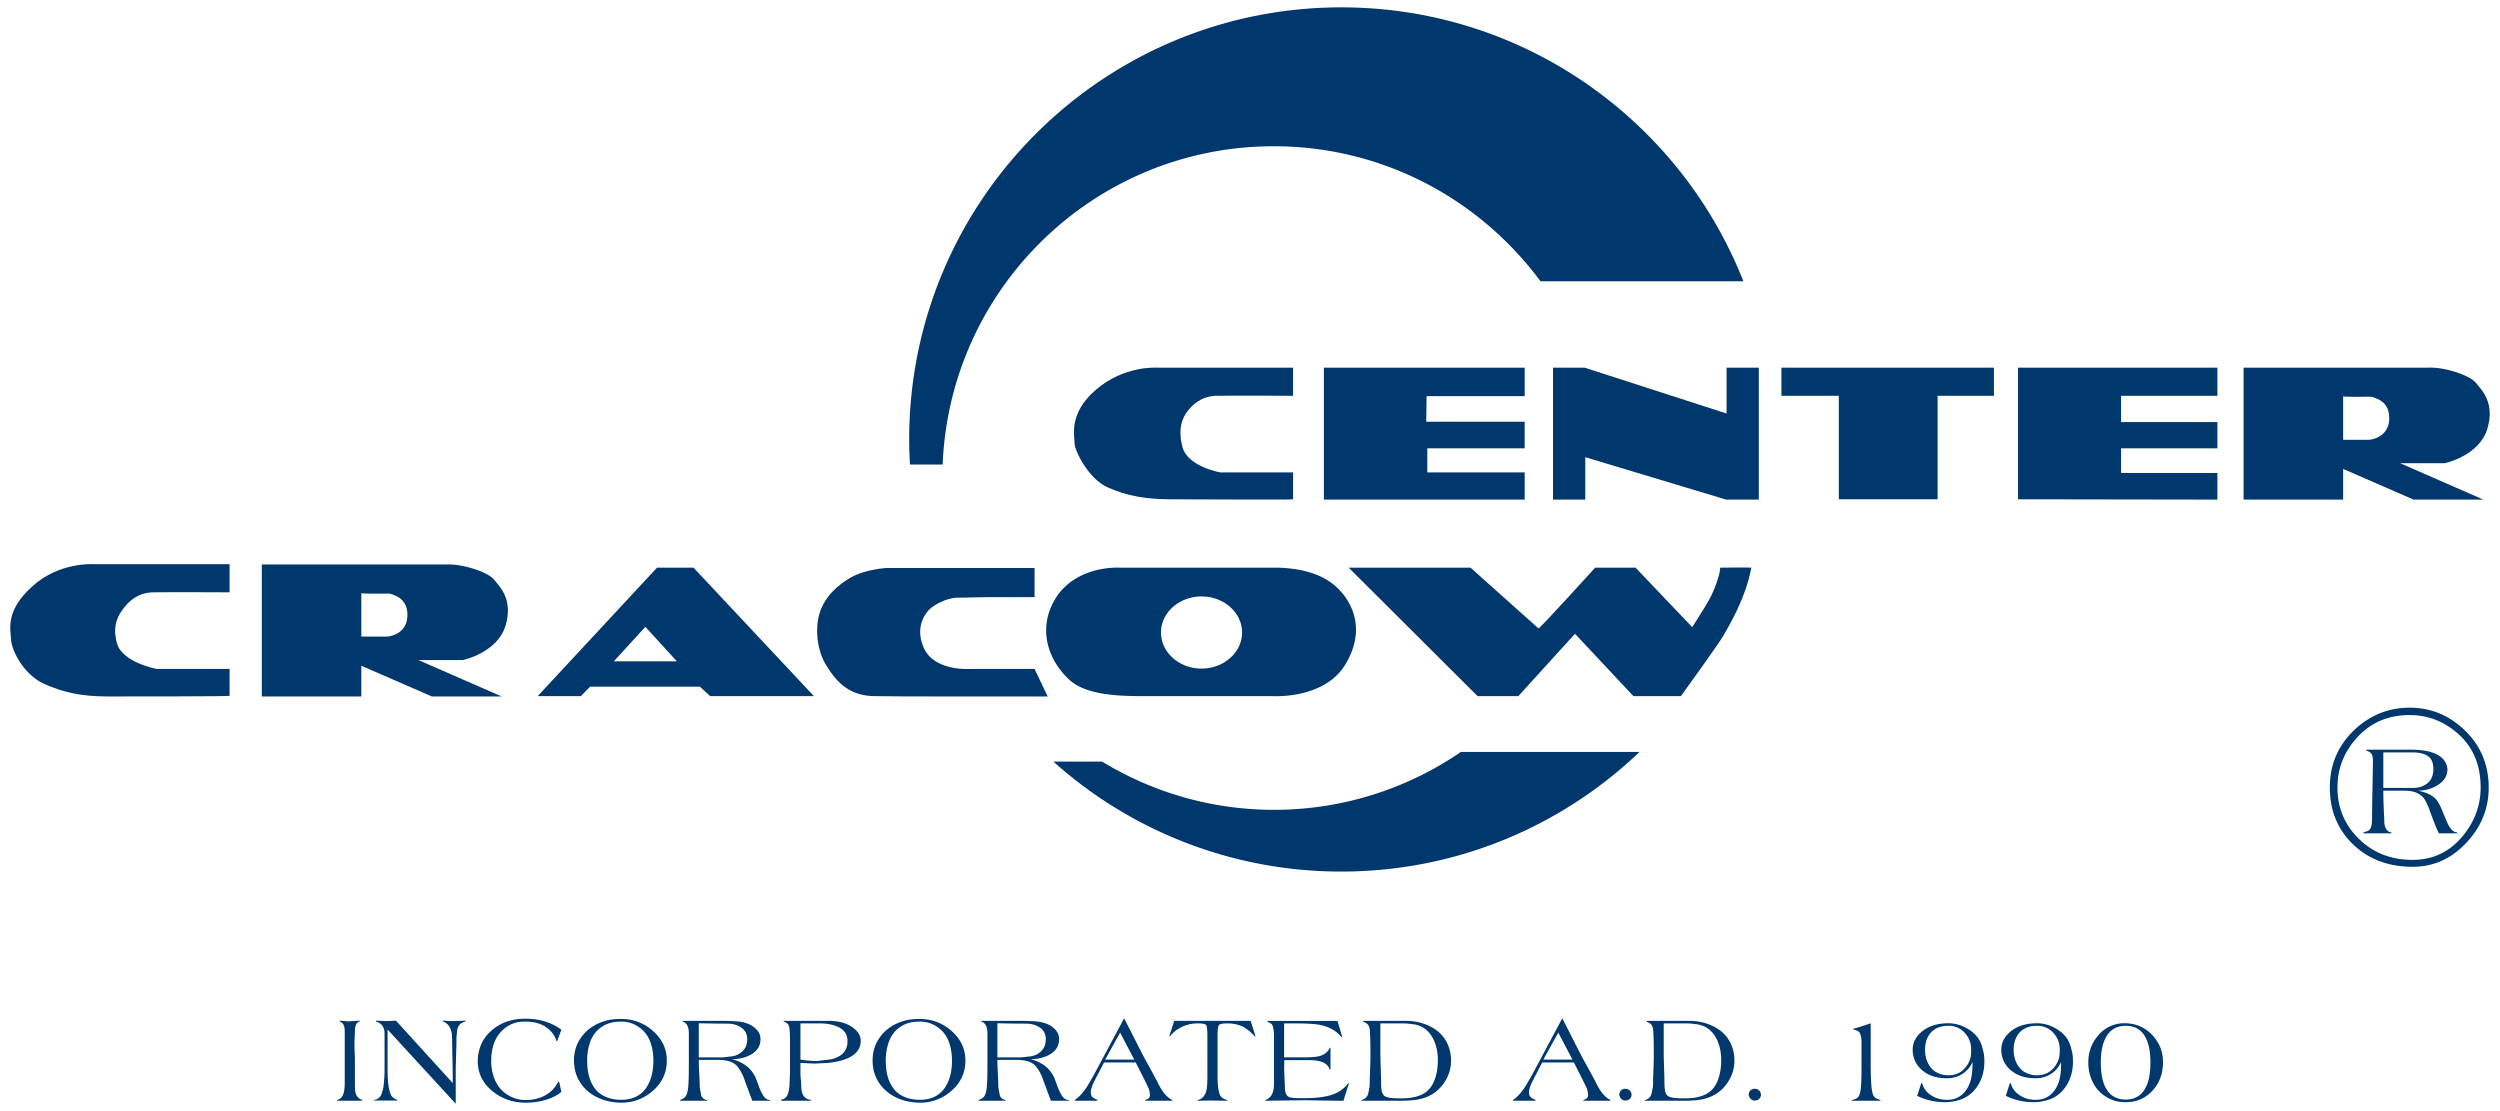 <svg xmlns="http://www.w3.org/2000/svg" width="162" height="72"><path d="M137.677 66.308c.705 0 1.296.248 1.773.744.476.496.713 1.09.713 1.782 0 .713-.217 1.314-.65 1.805-.46.522-1.047.782-1.758.782-.23 0-.437-.02-.62-.065a2.366 2.366 0 01-.603-.252 2.202 2.202 0 01-.856-.86 2.798 2.798 0 01-.353-1.41c0-.682.225-1.273.672-1.774a2.159 2.159 0 011.682-.752zm.078.163c-.543 0-.95.209-1.219.627-.27.42-.404.997-.404 1.736 0 .656.09 1.176.27 1.561.181.385.443.64.788.763.094.036.182.06.264.074.08.012.182.019.3.019.518 0 .913-.201 1.185-.604.142-.212.245-.467.31-.763.065-.297.098-.647.098-1.05 0-.558-.07-1.018-.211-1.379-.256-.656-.717-.984-1.381-.984zm-3.428 2.347c0 .58-.146 1.095-.439 1.55-.319.49-.754.805-1.309.945a3.025 3.025 0 01-.809.108 4.06 4.06 0 01-1.795-.41l.266-.828.055.007c.09.33.283.592.584.787.302.193.63.29.986.29h.07c.292 0 .552-.07.78-.213.227-.142.412-.348.552-.616.11-.202.186-.43.229-.686a4.61 4.61 0 00.061-.724v-.21a1.67 1.67 0 01-.654.77 1.8 1.8 0 01-.991.284c-.33 0-.631-.043-.903-.128a2.07 2.07 0 01-.753-.43 1.793 1.793 0 01-.4-.519 1.734 1.734 0 01-.173-.782c0-.439.192-.82.573-1.147.434-.372 1.014-.558 1.742-.558.474 0 .928.141 1.356.423.43.28.703.644.824 1.088.068.236.109.414.126.532.015.115.022.271.022.467zm-3.843-.805c0 .232.031.445.095.64.063.193.156.37.281.53.126.16.291.282.495.367.204.086.418.128.644.128.354 0 .655-.1.901-.302.246-.201.421-.472.525-.813.016-.073.029-.154.035-.244.009-.09.013-.193.013-.306 0-.424-.14-.786-.42-1.09a1.38 1.38 0 00-1.054-.452c-.205 0-.393.027-.565.08a1.358 1.358 0 00-.476.27c-.143.123-.258.29-.345.498-.086.21-.129.44-.129.694zm-1.897.805c0 .58-.148 1.095-.44 1.55-.318.49-.756.805-1.31.945a3.003 3.003 0 01-.808.108 4.053 4.053 0 01-1.796-.41l.266-.828.057.007c.087.33.283.592.584.787.3.193.627.29.984.29h.07c.292 0 .553-.07.78-.213.228-.142.413-.348.553-.616.11-.202.187-.43.228-.686a4.58 4.58 0 00.062-.724v-.21a1.68 1.68 0 01-.654.77c-.295.19-.627.284-.992.284a3.01 3.01 0 01-.903-.128 2.065 2.065 0 01-.753-.43 1.758 1.758 0 01-.399-.519 1.737 1.737 0 01-.174-.782c0-.439.193-.82.573-1.147.435-.372 1.015-.558 1.742-.558.475 0 .927.141 1.357.423.428.28.702.644.823 1.088.068.236.11.414.125.532.017.115.025.271.025.467zm-3.844-.805c0 .232.031.445.094.64.063.193.158.37.283.53.125.16.289.282.494.367.203.086.418.128.643.128.355 0 .656-.1.902-.302a1.65 1.65 0 00.525-.813c.016-.073.028-.154.036-.244.008-.09.011-.193.011-.306 0-.424-.14-.786-.42-1.09a1.377 1.377 0 00-1.054-.452c-.204 0-.393.027-.565.08a1.285 1.285 0 00-.82.768c-.086.21-.129.44-.129.694zm-4.652-1.348a13.304 13.304 0 001.13-.357v2.58c0 1.043.042 1.699.126 1.968a.54.54 0 00.189.294c.05.037.156.08.313.132v.047h-1.852v-.047c.121-.026.217-.057.29-.097a.412.412 0 00.173-.175c.068-.118.113-.323.134-.615.02-.292.032-.696.032-1.212V67.4a.941.941 0 01-.017-.14c-.03-.196-.08-.326-.145-.391-.065-.066-.189-.118-.373-.16zm-6.383 3.889a.387.387 0 01.4.395.353.353 0 01-.107.252.384.384 0 01-.293.112.35.35 0 01-.276-.116.447.447 0 01-.117-.248c0-.114.035-.208.106-.283a.374.374 0 01.287-.112zm-5.899-4.238v1.898c0 .222.007.553.024.992.015.44.023.766.023.984 0 .155.01.297.028.426a.755.755 0 00.117.325c.06.088.18.149.357.182.178.034.434.05.768.05.336 0 .623-.025.863-.077.377-.084.672-.223.887-.422.215-.199.377-.471.49-.817.112-.347.168-.73.168-1.147 0-.568-.115-1.059-.345-1.472-.272-.486-.669-.772-1.192-.86l-.336-.04a3.887 3.887 0 00-.377-.022zm-1.105-.163h2.76c.576 0 1.103.122 1.584.365.529.268.9.645 1.115 1.131.072.154.129.326.168.511.04.186.059.37.059.55 0 .589-.184 1.118-.55 1.588-.365.47-.837.772-1.411.906a2.93 2.93 0 01-.565.094c-.236.02-.486.031-.754.031h-2.525v-.047c.2-.04.338-.16.416-.356.026-.062.065-.256.117-.581 0-.243.004-.432.008-.566.027-.666.04-1.097.04-1.294 0-1.032-.02-1.652-.058-1.86-.04-.206-.174-.343-.404-.41zm-1.38 4.4a.389.389 0 01.399.396.357.357 0 01-.107.252.385.385 0 01-.293.112.35.35 0 01-.275-.116.454.454 0 01-.117-.248c0-.114.035-.208.105-.283a.376.376 0 01.287-.112zm-4.088-4.57c.293.573.55 1.077.769 1.511.293.578.492.963.595 1.154.011.015.192.343.542.984.142.259.251.47.33.636.13.248.25.438.361.573.145.185.32.332.524.441v.047H102.6v-.047c.1-.031.17-.065.212-.101a.262.262 0 00.095-.217c0-.16-.039-.333-.117-.519-.11-.222-.19-.381-.236-.48l-.565-1.116h-2.055l-.61 1.178c-.163.31-.245.563-.245.759 0 .134.035.235.103.302a.859.859 0 00.32.18v.061H98.037v-.047c.262-.176.51-.44.746-.79.088-.129.273-.447.557-.953zm-.259.929l-.97 1.75h1.887zm-11.529-.596v1.898c0 .222.008.553.023.992.015.44.024.766.024.984 0 .155.008.297.027.426a.74.74 0 00.118.325c.06.088.178.149.357.182.178.034.433.05.768.05.334 0 .623-.025.863-.077.377-.084.672-.223.886-.422.214-.199.378-.471.49-.817.112-.347.169-.73.169-1.147 0-.568-.115-1.059-.344-1.472-.273-.486-.67-.772-1.194-.86l-.337-.04a3.833 3.833 0 00-.377-.022zm-1.107-.163h2.761c.576 0 1.104.122 1.584.365.528.268.9.645 1.115 1.131.073.154.129.326.168.511.04.186.058.37.058.55a2.52 2.52 0 01-.548 1.588 2.44 2.44 0 01-1.412.906c-.14.042-.33.073-.564.094-.236.02-.487.031-.754.031h-2.526v-.047c.2-.04.338-.16.417-.356.025-.062.064-.256.117-.581 0-.243.003-.432.009-.566.026-.666.039-1.097.039-1.294 0-1.032-.02-1.652-.06-1.86-.039-.206-.174-.343-.404-.41zm-.932 4.037l-.353 1.14c-.268 0-.713-.007-1.338-.017l-1.016-.015c-.314 0-.836.005-1.565.015l-1.148.016v-.047a.715.715 0 00.451-.41c.076-.166.114-.377.114-.636V66.96a.946.946 0 01-.017-.139c-.02-.216-.058-.36-.11-.426-.052-.068-.149-.127-.29-.18v-.06h4.534l.299 1.014-.05.031c-.312-.391-.757-.65-1.331-.775-.336-.072-.872-.108-1.609-.108h-.768v2.2h1.334c.429 0 .742-.026.94-.077.335-.088.562-.27.683-.542h.047v1.417h-.047c-.078-.253-.272-.428-.58-.526-.2-.062-.477-.094-.832-.094h-1.53l-.015.543.048 1.17c0 .134.01.25.034.344a.556.556 0 00.09.213c.052.083.144.136.275.16.131.022.318.034.564.034h.323c.82 0 1.455-.09 1.906-.271.387-.155.69-.388.91-.696zm-8.512-3.037v2.587c0 .264.011.486.032.667.021.18.051.334.09.46.04.127.117.229.232.306a.89.89 0 00.274.11v.046l-1.106-.016-.808.016v-.047c.288-.062.476-.272.566-.628.042-.17.062-.475.062-.914V67.154c0-.415-.026-.657-.079-.73-.052-.072-.234-.108-.549-.108-.412 0-.792.095-1.137.287a2.054 2.054 0 00-.659.55h-.047l.322-1h4.949l.321 1h-.047c-.323-.34-.62-.566-.89-.674a2.362 2.362 0 00-.898-.163c-.309 0-.49.04-.545.12-.055.08-.083.319-.083.717zm-6.054-1.17c.293.573.548 1.077.768 1.511.293.578.491.963.596 1.154.01.015.191.343.541.984.141.259.251.47.33.636.13.248.251.438.361.573.146.185.322.332.525.441v.047H74.207v-.047a.625.625 0 00.212-.101.262.262 0 00.094-.217c0-.16-.038-.333-.118-.519-.11-.222-.188-.381-.235-.48l-.565-1.116H71.54l-.611 1.178c-.162.31-.244.563-.244.759 0 .134.034.235.102.302a.864.864 0 00.322.18v.061H69.642v-.047c.262-.176.51-.44.746-.79.088-.129.274-.447.556-.953zm-.26.929l-.968 1.75H73.5zm-7.953-.604v2.209h1.561l.62-.07c.225-.042.413-.124.564-.248.263-.202.392-.491.392-.868a.86.86 0 00-.407-.759c-.24-.161-.534-.24-.879-.24-.329 0-.649-.003-.96-.008l-.89-.016zm4.628 5.021h-1.153c-.025-.047-.198-.508-.518-1.38a2.875 2.875 0 00-.407-.785 1.09 1.09 0 00-.561-.387 2.679 2.679 0 00-.765-.098H64.63c0 .197.011.493.032.888.02.396.031.694.031.896l.094.508a.436.436 0 00.377.311v.047h-1.742v-.062a.575.575 0 00.366-.24c.076-.119.125-.288.148-.507.024-.221.038-.482.043-.783.005-.302.008-.709.008-1.22v-1.52c0-.201-.024-.362-.07-.479a.534.534 0 00-.345-.333v-.032h2.62c.396 0 .736.015 1.015.043.28.029.535.099.765.213.194.103.352.233.475.387a.84.84 0 01.183.535c0 .444-.21.782-.635 1.015-.345.191-.75.286-1.216.286.372.1.684.246.939.441.253.195.455.456.607.784 0 .005.057.16.172.467.136.373.267.634.393.778a.485.485 0 00.368.18zm-9.656-5.299c.774 0 1.454.252 2.04.759.612.532.917 1.177.917 1.936 0 .77-.294 1.418-.882 1.94a3.019 3.019 0 01-2.075.788 3.76 3.76 0 01-1.112-.17c-.575-.187-1.036-.492-1.382-.915-.376-.465-.564-1.017-.564-1.658 0-.58.168-1.092.505-1.542.339-.45.797-.772 1.377-.968.189-.067.377-.112.566-.136.188-.023.391-.034.61-.034zm0 .17c-.338 0-.63.046-.87.139-.24.094-.45.223-.628.388-.235.217-.41.5-.529.848a3.563 3.563 0 00-.177 1.15c0 .403.044.753.13 1.05.087.297.218.559.392.787.176.227.408.4.698.522s.618.183.984.183c.76 0 1.316-.284 1.671-.853.278-.444.416-1.007.416-1.688 0-.264-.026-.525-.079-.783a2.678 2.678 0 00-.258-.728 1.97 1.97 0 00-.706-.728 1.932 1.932 0 00-1.044-.287zm-7.733.116v2.347a7.723 7.723 0 001.043.094l.91-.109c.35-.072.621-.207.813-.403.19-.196.285-.454.285-.775 0-.428-.207-.738-.62-.93-.319-.148-.72-.224-1.208-.224zm1.765 2.564l-.848.039-.917-.04v.706c0 .078.008.194.023.35.016.154.024.27.024.348 0 .28.038.493.11.643.1.206.272.32.517.341v.062H50.614v-.062a.57.57 0 00.431-.357c.048-.108.087-.302.118-.58 0-.099.005-.263.016-.493.01-.23.015-.373.015-.43v-1.89c0-.537-.022-.876-.066-1.019-.045-.142-.16-.241-.349-.298v-.047H53.688c.65 0 1.17.141 1.561.421.351.25.526.545.526.889 0 .378-.175.691-.526.935-.35.244-.889.405-1.615.482zm-8.354-2.572v2.209h1.561l.62-.07c.225-.042.413-.124.564-.248.262-.202.393-.491.393-.868a.86.86 0 00-.407-.759c-.242-.161-.535-.24-.88-.24-.328 0-.649-.003-.96-.008l-.89-.016zm4.629 5.021h-1.154c-.026-.047-.199-.508-.518-1.38a2.884 2.884 0 00-.408-.785 1.087 1.087 0 00-.56-.387 2.684 2.684 0 00-.765-.098H45.28c0 .197.011.493.032.888.021.396.032.694.032.896l.093.508a.436.436 0 00.377.311v.047h-1.741v-.062a.573.573 0 00.364-.24c.076-.119.126-.288.15-.507.023-.221.037-.482.042-.783.006-.302.008-.709.008-1.22v-1.52c0-.201-.023-.362-.07-.479a.536.536 0 00-.346-.333v-.032h2.62c.398 0 .736.015 1.016.043a2.2 2.2 0 01.765.213c.193.103.351.233.474.387a.836.836 0 01.184.535c0 .444-.21.782-.635 1.015-.345.191-.75.286-1.216.286.372.1.684.246.938.441.253.195.456.456.608.784 0 .005.057.16.172.467.136.373.267.634.392.778a.489.489 0 00.37.18zm-9.656-5.299a3.02 3.02 0 012.04.759c.611.532.917 1.177.917 1.936 0 .77-.295 1.418-.883 1.94a3.017 3.017 0 01-2.074.788 3.77 3.77 0 01-1.113-.17c-.576-.187-1.036-.492-1.382-.915-.376-.465-.564-1.017-.564-1.658 0-.58.168-1.092.506-1.542.337-.45.796-.772 1.377-.968.188-.067.377-.112.565-.136.187-.023.392-.034.611-.034zm0 .17c-.34 0-.63.046-.87.139-.242.094-.45.223-.629.388a2 2 0 00-.529.848 3.564 3.564 0 00-.176 1.15c0 .403.044.753.13 1.05.085.297.216.559.391.787.175.227.409.4.698.522.291.122.62.183.985.183.759 0 1.315-.284 1.67-.853.277-.444.416-1.007.416-1.688 0-.264-.026-.525-.077-.783a2.74 2.74 0 00-.26-.728 1.963 1.963 0 00-.706-.728 1.928 1.928 0 00-1.043-.287zm-6.189-.186c.418 0 .811.051 1.178.155.427.124.806.31 1.136.558l-.275.743-.046-.015a1.593 1.593 0 00-.479-.744c-.376-.341-.88-.51-1.514-.51-.256 0-.463.019-.62.06a2.015 2.015 0 00-.847.466 2.11 2.11 0 00-.533.752c-.157.36-.234.788-.234 1.278a3.139 3.139 0 00.227 1.193c.177.423.45.751.815.983.367.233.763.35 1.192.35.465 0 .884-.099 1.251-.295.37-.197.653-.491.851-.883l.063-.016.15.666a2.933 2.933 0 01-1.052.527c-.403.114-.824.171-1.263.171-.82 0-1.535-.246-2.14-.737-.644-.52-.966-1.175-.966-1.96 0-.33.059-.648.173-.953a2.45 2.45 0 01.678-.987 3.02 3.02 0 01.97-.594 3.704 3.704 0 011.285-.208zm-4.432.697l-.053.488c0 .3-.003.535-.01.705-.025.847-.038 1.307-.038 1.38v2.238l-4.416-4.811v2.54c0 .497.024.894.074 1.19.05.298.122.503.216.617a.913.913 0 00.353.224v.031h-1.53v-.03c.262-.047.43-.183.502-.412.068-.17.117-.396.145-.677a9.27 9.27 0 00.044-.942V66.95a.81.81 0 00-.142-.48.69.69 0 00-.408-.27v-.063l.683.031.604-.031 3.684 4.047c0-.434-.006-.872-.016-1.314-.009-.442-.02-.977-.03-1.608 0-.26-.041-.474-.124-.645a.839.839 0 00-.487-.433v-.047l.604.031.887-.031v.047c-.152.056-.251.1-.298.131a.65.65 0 00-.244.395zm-6.635 1.906V70.151c0 .336.014.555.04.66.066.236.211.393.438.471v.047H21.836v-.047c.211-.046.353-.194.43-.441.047-.162.072-.396.072-.705v-3.302c0-.155-.018-.278-.054-.371a.42.42 0 00-.267-.263v-.062l.542.047.76-.047v.047a.355.355 0 00-.258.243 1.312 1.312 0 00-.064.424l-.03.727c0 .114.004.308.014.585.012.276.016.427.016.453z" fill="#00376d" fill-rule="evenodd"/><path d="M137.677 66.308c.705 0 1.296.248 1.773.744.476.496.713 1.09.713 1.782 0 .713-.217 1.314-.65 1.805-.46.522-1.047.782-1.758.782-.23 0-.437-.02-.62-.065a2.366 2.366 0 01-.603-.252 2.202 2.202 0 01-.856-.86 2.798 2.798 0 01-.353-1.41c0-.682.225-1.273.672-1.774a2.159 2.159 0 011.682-.752z" fill="none"/><path d="M137.755 66.47c-.543 0-.95.21-1.219.628-.27.42-.404.996-.404 1.736 0 .656.09 1.176.27 1.561.181.385.443.64.788.763.094.036.182.06.264.074.08.012.182.019.3.019.518 0 .913-.201 1.185-.604.142-.212.245-.467.31-.763.065-.297.098-.647.098-1.05 0-.558-.07-1.018-.211-1.379-.256-.656-.717-.984-1.381-.984zM134.327 68.818c0 .58-.145 1.095-.439 1.55-.319.49-.754.805-1.309.945a3.025 3.025 0 01-.809.108 4.06 4.06 0 01-1.795-.41M129.975 71.01l.266-.828.055.008" fill="none"/><path d="M130.296 70.19c.09.33.283.592.584.786.302.194.63.291.986.291M131.866 71.267h.07M131.935 71.267c.294 0 .553-.07.78-.213.228-.142.413-.348.553-.616.11-.202.186-.43.229-.686a4.61 4.61 0 00.061-.724M133.558 69.028v-.21" fill="none"/><path d="M133.558 68.818a1.67 1.67 0 01-.654.77 1.8 1.8 0 01-.991.284c-.33 0-.631-.043-.903-.128a2.07 2.07 0 01-.753-.43 1.793 1.793 0 01-.4-.519 1.734 1.734 0 01-.173-.782c0-.439.192-.82.573-1.147.434-.372 1.014-.558 1.742-.558.474 0 .928.141 1.356.423.43.28.704.644.824 1.088.068.236.109.414.126.531.015.116.022.272.022.468" fill="none"/><path d="M130.484 68.013c0 .232.031.445.095.64.063.193.156.37.281.53.126.16.291.282.495.367.204.086.418.128.644.128.354 0 .655-.1.901-.302.246-.201.421-.472.525-.813.016-.073.029-.154.035-.244.009-.09.013-.193.013-.306 0-.424-.14-.786-.42-1.09a1.38 1.38 0 00-1.054-.452c-.205 0-.393.027-.565.08a1.358 1.358 0 00-.476.27c-.143.123-.258.29-.345.498-.086.21-.129.44-.129.694zM128.587 68.818c0 .58-.148 1.095-.44 1.55-.318.49-.756.805-1.31.945a3.003 3.003 0 01-.808.108 4.053 4.053 0 01-1.796-.41M124.233 71.01l.266-.828.057.008" fill="none"/><path d="M124.556 70.19c.088.33.283.592.584.786.3.194.628.291.984.291M126.124 71.267h.07M126.194 71.267c.292 0 .553-.07.78-.213.228-.142.413-.348.553-.616.11-.202.187-.43.228-.686a4.58 4.58 0 00.062-.724M127.817 69.028v-.21" fill="none"/><path d="M127.817 68.818a1.68 1.68 0 01-.654.77c-.295.19-.627.284-.992.284a3.01 3.01 0 01-.903-.128 2.065 2.065 0 01-.753-.43 1.758 1.758 0 01-.399-.519 1.737 1.737 0 01-.174-.782c0-.439.193-.82.573-1.147.435-.372 1.015-.558 1.742-.558.475 0 .928.141 1.357.423.428.28.702.644.823 1.088.068.236.11.414.125.531.017.116.025.272.025.468" fill="none"/><path d="M124.743 68.013c0 .232.031.445.094.64.063.193.158.37.283.53.125.16.289.282.494.367.203.086.418.128.643.128.355 0 .656-.1.902-.302a1.65 1.65 0 00.525-.813c.016-.073.028-.154.036-.244.008-.09.011-.193.011-.306 0-.424-.14-.786-.42-1.09a1.377 1.377 0 00-1.054-.452c-.204 0-.393.027-.565.08a1.285 1.285 0 00-.82.768c-.086.21-.129.44-.129.694zM120.09 66.665a13.304 13.304 0 001.132-.357M121.221 66.308v2.58M121.221 68.888c0 1.042.042 1.699.126 1.968a.54.54 0 00.189.294c.05.037.156.08.313.132" fill="none"/><path d="M121.849 71.282v.047h-1.852v-.047M119.997 71.282c.121-.026.217-.057.29-.097a.412.412 0 00.173-.174c.068-.119.113-.324.134-.616.02-.292.032-.696.032-1.212M120.626 69.183V67.4M120.626 67.401a.941.941 0 01-.017-.14c-.03-.196-.08-.326-.145-.391-.065-.066-.189-.118-.373-.16M120.09 66.71v-.045M113.708 70.554a.387.387 0 01.4.395.353.353 0 01-.107.252.384.384 0 01-.293.112.35.35 0 01-.276-.116.447.447 0 01-.117-.248c0-.114.035-.208.106-.283a.374.374 0 01.287-.112zM107.81 66.316v1.898M107.81 68.214c0 .222.006.553.023.992.015.44.023.766.023.984 0 .155.01.297.028.426a.755.755 0 00.117.325c.06.088.18.149.357.182.178.034.434.05.768.05.336 0 .623-.025.863-.077.377-.084.672-.223.887-.422.215-.199.377-.471.49-.817.112-.347.168-.73.168-1.147 0-.568-.115-1.059-.345-1.472-.272-.486-.669-.772-1.192-.86l-.336-.04a3.887 3.887 0 00-.377-.022M109.284 66.316h-1.475M106.704 66.153h2.76" fill="none"/><path d="M109.464 66.153c.576 0 1.103.122 1.584.365.529.268.9.645 1.115 1.131.072.154.129.326.168.511.04.186.059.37.059.55 0 .589-.184 1.118-.55 1.588-.365.47-.837.772-1.411.906a2.93 2.93 0 01-.565.094c-.236.02-.486.031-.754.031M109.11 71.33h-2.525v-.048M106.585 71.282c.2-.04.338-.16.416-.356.026-.062.065-.256.117-.581 0-.243.004-.432.008-.566.027-.666.04-1.097.04-1.294 0-1.032-.02-1.652-.058-1.86-.04-.206-.174-.343-.404-.41M106.704 66.215v-.062M105.323 70.554a.389.389 0 01.4.395.357.357 0 01-.107.252.385.385 0 01-.293.112.35.35 0 01-.275-.116.454.454 0 01-.117-.248c0-.114.035-.208.105-.283a.376.376 0 01.287-.112zM101.236 65.983c.293.573.55 1.077.769 1.511.293.578.492.963.596 1.154.01.015.19.343.541.984.142.259.251.47.33.636.13.248.25.438.361.573.145.185.32.332.524.441M104.357 71.282v.047H102.6v-.047M102.6 71.282c.1-.031.17-.065.213-.101a.262.262 0 00.094-.217c0-.16-.039-.333-.117-.519-.11-.222-.19-.381-.236-.48" fill="none"/><path d="M102.554 69.965l-.565-1.116h-2.055l-.61 1.178M99.323 70.027c-.162.31-.244.563-.244.759 0 .134.035.235.103.302a.859.859 0 00.32.18" fill="none"/><path d="M99.503 71.267v.062h-1.467v-.047M98.036 71.282c.262-.176.51-.44.746-.79.088-.129.273-.447.557-.953M99.339 69.54l1.897-3.557M100.977 66.912l-.97 1.75h1.887zM89.448 66.316v1.898M89.448 68.214c0 .222.008.553.023.992.015.44.024.766.024.984 0 .155.008.297.027.426a.74.74 0 00.118.325c.06.088.178.149.357.182.178.034.433.05.768.05.334 0 .623-.025.863-.077.377-.084.672-.223.886-.422.214-.199.378-.471.49-.817.112-.347.169-.73.169-1.147 0-.568-.115-1.059-.344-1.472-.273-.486-.67-.772-1.194-.86l-.337-.04a3.833 3.833 0 00-.377-.022M90.92 66.316h-1.472M88.34 66.153h2.762" fill="none"/><path d="M91.102 66.153c.576 0 1.104.122 1.584.365.528.268.9.645 1.115 1.131.073.154.129.326.169.511.039.186.057.37.057.55a2.52 2.52 0 01-.548 1.588 2.44 2.44 0 01-1.412.906c-.14.042-.33.073-.564.094-.236.02-.487.031-.754.031M90.749 71.33h-2.526v-.048M88.223 71.282c.2-.04.338-.16.417-.356.025-.062.064-.256.117-.581 0-.243.003-.432.009-.566.026-.666.039-1.097.039-1.294 0-1.032-.02-1.652-.06-1.86-.039-.206-.174-.343-.404-.41M88.34 66.215v-.062M87.409 70.19l-.353 1.14M87.056 71.33c-.268 0-.713-.007-1.338-.017l-1.016-.015c-.314 0-.836.005-1.565.015l-1.148.016M81.989 71.33v-.048M81.989 71.282a.715.715 0 00.451-.41c.076-.166.114-.377.114-.636M82.554 70.236V66.96M82.554 66.959a.946.946 0 01-.017-.139c-.02-.216-.058-.36-.11-.426-.052-.068-.149-.127-.29-.18" fill="none"/><path d="M82.138 66.215v-.062h4.533l.299 1.015-.05.031" fill="none"/><path d="M86.92 67.2c-.312-.392-.757-.651-1.331-.776-.336-.072-.872-.108-1.609-.108M83.98 66.316h-.768v2.2h1.334M84.546 68.517c.429 0 .742-.027.94-.078.335-.088.562-.27.683-.542" fill="none"/><path d="M86.169 67.897h.047v1.417h-.047M86.169 69.314c-.078-.253-.272-.428-.58-.526-.2-.062-.477-.094-.832-.094M84.757 68.694h-1.53l-.015.543.048 1.17" fill="none"/><path d="M83.26 70.407c0 .134.01.25.034.344a.556.556 0 00.09.213c.052.083.144.136.275.16.131.022.318.034.565.034M84.224 71.158h.322M84.546 71.158c.82 0 1.455-.09 1.906-.271.387-.155.69-.388.91-.697M87.361 70.19h.048M78.897 67.153v2.587M78.897 69.74c0 .264.011.487.032.667.021.18.051.334.09.46.04.127.117.229.232.306a.89.89 0 00.274.11" fill="none"/><path d="M79.525 71.282v.047l-1.106-.016-.808.016v-.047M77.611 71.282c.288-.062.476-.271.566-.628.042-.17.062-.475.062-.914M78.24 69.74V67.154M78.24 67.153c0-.414-.027-.656-.08-.73-.052-.07-.234-.107-.549-.107-.412 0-.792.095-1.137.287a2.054 2.054 0 00-.659.55" fill="none"/><path d="M75.815 67.153h-.047l.322-1h4.949l.321 1h-.047" fill="none"/><path d="M81.313 67.153c-.323-.34-.62-.566-.89-.674a2.362 2.362 0 00-.898-.163c-.309 0-.49.04-.545.12-.055.08-.083.319-.083.717M72.843 65.983c.293.573.548 1.077.768 1.511.293.578.491.963.597 1.154.01.015.19.343.54.984.141.259.251.47.33.636.13.248.252.438.361.573.147.185.322.332.525.441M75.964 71.282v.047H74.207v-.047M74.207 71.282a.625.625 0 00.212-.101.262.262 0 00.094-.217c0-.16-.038-.333-.118-.519-.11-.222-.188-.381-.235-.48M74.16 69.965l-.564-1.116H71.54l-.611 1.178M70.929 70.027c-.162.31-.244.563-.244.759 0 .134.034.235.102.302a.864.864 0 00.322.18" fill="none"/><path d="M71.11 71.267v.062h-1.468v-.047M69.642 71.282c.262-.176.51-.44.746-.79.088-.129.274-.447.556-.953M70.944 69.54l1.899-3.557M72.583 66.912l-.968 1.75H73.5zM64.63 66.308v2.209h1.561M66.191 68.517c.409-.048.616-.07.62-.07.225-.042.413-.124.564-.248.263-.202.392-.491.392-.868a.86.86 0 00-.407-.759c-.24-.161-.534-.24-.879-.24-.329 0-.649-.003-.96-.008l-.89-.016M69.258 71.33h-1.153M68.105 71.33c-.025-.048-.198-.509-.518-1.382a2.875 2.875 0 00-.407-.784 1.09 1.09 0 00-.561-.387 2.679 2.679 0 00-.765-.098M65.854 68.679H64.63M64.63 68.679c0 .197.011.493.032.888.02.396.031.694.031.896l.094.508a.436.436 0 00.377.311" fill="none"/><path d="M65.164 71.282v.047h-1.742v-.062M63.422 71.267a.575.575 0 00.366-.24c.076-.119.126-.288.149-.507.023-.221.038-.482.042-.783.005-.303.008-.709.008-1.22M63.987 68.517v-1.52M63.987 66.998c0-.202-.024-.363-.07-.48a.534.534 0 00-.345-.334" fill="none"/><path d="M63.572 66.185v-.032h2.62" fill="none"/><path d="M66.191 66.153c.397 0 .737.015 1.016.043.28.028.535.099.765.213.194.103.352.232.475.387a.84.84 0 01.183.535c0 .444-.21.782-.635 1.015-.345.191-.75.286-1.216.286.372.1.684.246.939.441.253.195.455.456.607.784 0 .005.057.16.172.467.136.373.267.634.392.778a.485.485 0 00.37.18M69.258 71.282v.047M59.602 66.03c.774 0 1.455.252 2.04.759.612.532.917 1.177.917 1.936 0 .77-.293 1.418-.881 1.94a3.019 3.019 0 01-2.076.788 3.76 3.76 0 01-1.112-.17c-.575-.187-1.036-.492-1.382-.915-.376-.465-.564-1.017-.564-1.658 0-.58.168-1.092.505-1.542.339-.45.798-.772 1.378-.968.188-.067.377-.112.565-.136.188-.023.391-.034.61-.034z" fill="none"/><path d="M59.602 66.2c-.338 0-.63.046-.87.139-.24.094-.45.223-.627.388-.235.217-.412.5-.53.848a3.563 3.563 0 00-.177 1.15c0 .403.044.753.13 1.05.087.297.218.559.392.787.176.227.408.4.698.522s.618.183.984.183c.76 0 1.316-.284 1.671-.853.278-.444.417-1.007.417-1.689 0-.263-.027-.524-.08-.782a2.678 2.678 0 00-.258-.728 1.97 1.97 0 00-.706-.728 1.932 1.932 0 00-1.044-.287zM51.87 66.316v2.347M51.87 68.663a7.723 7.723 0 001.042.094l.91-.109c.35-.072.621-.207.813-.403.19-.196.285-.454.285-.775 0-.428-.207-.738-.62-.93-.319-.149-.72-.224-1.208-.224M53.092 66.316H51.87M53.635 68.88l-.849.039-.917-.04v.706M51.87 69.585c0 .078.007.194.022.35.016.154.024.27.024.348 0 .28.038.493.11.643.1.206.272.32.517.341M52.543 71.267v.062h-1.928v-.062M50.614 71.267a.57.57 0 00.431-.357c.048-.108.087-.302.118-.58 0-.099.005-.263.016-.493.01-.23.015-.373.015-.43M51.194 69.407v-1.89M51.194 67.517c0-.537-.022-.876-.066-1.019-.045-.142-.16-.241-.349-.298M50.78 66.2v-.047h2.908" fill="none"/><path d="M53.688 66.153c.65 0 1.17.141 1.561.421.351.25.526.545.526.889 0 .378-.175.691-.526.935-.35.244-.889.405-1.615.482M45.28 66.308v2.209h1.561M46.841 68.517c.408-.048.615-.07.62-.07.225-.042.413-.124.564-.248.262-.202.393-.491.393-.868a.86.86 0 00-.407-.759c-.242-.161-.535-.24-.88-.24-.328 0-.649-.003-.96-.008l-.89-.016M49.909 71.33h-1.154M48.755 71.33c-.026-.048-.199-.509-.518-1.382a2.884 2.884 0 00-.408-.784 1.087 1.087 0 00-.56-.387 2.684 2.684 0 00-.765-.098M46.504 68.679H45.28M45.28 68.679c0 .197.011.493.032.888.021.396.032.694.032.896l.093.508a.436.436 0 00.377.311" fill="none"/><path d="M45.814 71.282v.047h-1.741v-.062M44.073 71.267a.573.573 0 00.364-.24c.077-.119.126-.288.15-.507.023-.221.037-.482.042-.783.006-.303.008-.709.008-1.22M44.638 68.517v-1.52M44.638 66.998c0-.202-.023-.363-.07-.48a.536.536 0 00-.347-.334" fill="none"/><path d="M44.221 66.185v-.032h2.62M46.841 66.153c.399 0 .736.015 1.016.043a2.2 2.2 0 01.765.213c.193.103.351.232.474.387a.836.836 0 01.184.535c0 .444-.21.782-.635 1.015-.344.191-.75.286-1.216.286.373.1.684.246.938.441.254.195.457.456.608.784 0 .005.057.16.172.467.137.373.267.634.392.778a.489.489 0 00.37.18M49.909 71.282v.047M40.253 66.03a3.02 3.02 0 012.04.759c.611.532.917 1.177.917 1.936 0 .77-.295 1.418-.883 1.94a3.017 3.017 0 01-2.074.788 3.77 3.77 0 01-1.113-.17c-.576-.187-1.036-.492-1.382-.915-.376-.465-.564-1.017-.564-1.658 0-.58.168-1.092.506-1.542.337-.45.796-.772 1.377-.968.188-.067.377-.112.565-.136.187-.023.392-.034.611-.034z" fill="none"/><path d="M40.253 66.2c-.34 0-.63.046-.87.139-.242.094-.45.223-.629.388a2 2 0 00-.529.848 3.564 3.564 0 00-.176 1.15c0 .403.044.753.13 1.05.085.297.216.559.391.787.175.227.409.4.698.522.291.122.62.183.985.183.759 0 1.315-.284 1.67-.853.277-.444.416-1.007.416-1.689 0-.263-.026-.524-.077-.782a2.74 2.74 0 00-.26-.728 1.963 1.963 0 00-.706-.728 1.928 1.928 0 00-1.043-.287zM34.064 66.014c.418 0 .811.051 1.178.155.427.124.806.31 1.136.558M36.378 66.727l-.275.743-.046-.015z" fill="none"/><path d="M36.057 67.455a1.593 1.593 0 00-.479-.744c-.376-.341-.88-.51-1.514-.51-.256 0-.463.019-.62.06a2.015 2.015 0 00-.847.466 2.11 2.11 0 00-.533.752c-.156.36-.234.788-.234 1.278a3.139 3.139 0 00.227 1.193c.177.423.45.751.815.983.367.233.764.35 1.192.35.465 0 .884-.099 1.251-.295.37-.197.653-.491.851-.883M36.166 70.105l.063-.016.15.666" fill="none"/><path d="M36.378 70.755a2.933 2.933 0 01-1.05.527c-.404.114-.825.171-1.264.171-.82 0-1.535-.246-2.14-.737-.644-.52-.966-1.175-.966-1.96 0-.33.059-.648.173-.953a2.45 2.45 0 01.678-.987 3.02 3.02 0 01.97-.594 3.704 3.704 0 011.285-.208M29.632 66.71l-.053.49M29.579 67.2c0 .299-.003.534-.01.704-.025.847-.038 1.307-.038 1.38M29.531 69.283v2.239l-4.415-4.811v2.54M25.116 69.252c0 .496.024.892.073 1.19.05.297.122.502.217.616a.913.913 0 00.352.224M25.758 71.282v.031h-1.53v-.03M24.228 71.282c.263-.046.43-.182.502-.41.068-.171.118-.397.145-.678a9.27 9.27 0 00.044-.942M24.92 69.252V66.95M24.92 66.951a.81.81 0 00-.143-.48.69.69 0 00-.407-.27" fill="none"/><path d="M24.37 66.2v-.062l.682.031.605-.031 3.683 4.046" fill="none"/><path d="M29.34 70.185c0-.434-.006-.872-.015-1.314-.01-.442-.02-.977-.03-1.608 0-.26-.042-.474-.125-.645a.839.839 0 00-.487-.433M28.683 66.185v-.047l.605.031.886-.031v.047M30.174 66.185c-.152.056-.25.1-.298.131a.65.65 0 00-.244.395M22.997 68.617V70.151M22.997 70.151c0 .336.014.555.04.66.066.236.211.393.438.471M23.475 71.282v.047H21.836v-.047M21.836 71.282c.211-.046.353-.194.43-.441.047-.162.072-.396.072-.705M22.338 70.136v-3.302M22.338 66.835c0-.156-.018-.28-.054-.372a.42.42 0 00-.266-.263M22.017 66.2v-.062l.542.046.76-.046v.046M23.32 66.185a.355.355 0 00-.259.243 1.312 1.312 0 00-.064.424M22.997 66.851l-.03.728M22.966 67.579c0 .114.005.308.015.585.012.276.016.427.016.453" fill="none"/><path d="M26.397 39.983c-.069 1.087-1.124 1.27-1.331 1.27h-1.652v-2.818c.076.048 1.236.03 1.836.03.505.144 1.216.431 1.147 1.518zm6.357.575c.528-1.724-.39-2.565-.757-3.016-.368-.451-1.951-1.005-3.03-.964H16.965v8.552h6.449V43.14l4.567 1.989h4.521l-5.394-2.358h2.869c.069 0 2.249-.492 2.777-2.214zM130.768 23.823v8.531l12.92.02v-1.722h-6.242v-1.6h6.242v-1.701h-6.242v-1.703h6.242v-1.825zM115.438 23.823v1.825h3.718v6.706h6.401v-6.706h3.65v-1.825zM100.635 23.823v8.551h2.09v-2.748l9.133 2.748h2.112v-8.551h-2.088v2.974l-9.203-2.974zM85.788 23.823v8.551H98.8v-1.763h-6.311v-1.558h6.31V27.33h-6.378l.022-1.66H98.8v-1.847z" fill="#00376d" fill-rule="evenodd"/><g fill="#00376d" fill-rule="evenodd"><path d="M83.792 23.823h-8.766c-.116 0-2.18-.143-4.017 1.437-1.835 1.579-1.353 3.075-1.376 3.464-.023.39.849 2.276 2.134 2.851 1.285.574 2.5.78 4.177.78 1.674 0 7.848.04 7.848 0V30.61h-4.727s-2.09-.369-2.433-1.62c-.344-1.25.023-1.948.298-2.317.276-.37.872-1.004 1.882-1.026 1.01-.02 4.98 0 4.98 0zM14.877 36.558H6.11c-.116 0-2.272-.143-4.016 1.436C.35 39.574.672 40.721.718 41.459c.046.738.849 2.277 2.134 2.851 1.284.574 2.455.82 4.13.82 1.675 0 7.895 0 7.895-.041v-1.744H10.15s-2.226-.409-2.571-1.66c-.344-1.25.16-1.907.436-2.276.276-.37.871-1.005 1.882-1.026 1.01-.02 4.98 0 4.98 0zM87.395 36.784l8.353 8.325h2.64l3.671-4.04 3.787 4.04h3.075s2.455-3.384 2.777-3.958c.32-.573 1.399-2.316 1.79-4.367 0-.021-2.02 0-2.02 0 0 .45-.39 1.496-.711 2.07-.32.575-1.102 1.784-1.102 1.784l-3.672-3.854h-2.616s-3.626 3.999-3.673 3.937l-4.405-3.937zM67.04 36.805h-9.593s-1.355.081-2.273.594c-.917.512-1.744 1.292-2.065 2.337-.32 1.046-.138 2.461.413 3.343.712 1.19 1.561 2.01 3.144 2.03 1.331.02 2.662.02 3.764.02h7.458l-.849-1.782h-4.177s-2.317.183-3.006-1.375c-.689-1.56.39-2.501.39-2.501.275-.268 1.102-.739 1.79-.739.505 0 1.446-.04 2.157-.04h2.846z"/></g><path d="M39.776 42.853l2.043-2.234 2.042 2.234zm5.164-6.069h-2.365l-7.733 8.325h2.8l.597-.614h7.114l.665.614h6.724z" fill="#00376d" fill-rule="evenodd"/><g><path d="M77.86 43.325c-1.447 0-2.628-1.05-2.628-2.338s1.18-2.338 2.627-2.338c1.448 0 2.628 1.05 2.628 2.338s-1.18 2.338-2.628 2.338zm8.824-5.209c-.988-.964-2.433-1.292-3.902-1.333H72.478c-.023 0-2.685-.143-4.039 1.929-1.17 1.824-.665 3.895.804 5.29 1.01.984 2.983 1.107 4.773 1.107H82.553s3.258.186 4.612-2.03c1.354-2.215.506-4-.481-4.963zM156.143 45.858c1.356 0 2.536.478 3.541 1.434 1.057 1.007 1.584 2.25 1.584 3.736 0 1.365-.486 2.562-1.457 3.593-.97 1.031-2.129 1.546-3.472 1.546-1.565 0-2.85-.483-3.857-1.45-1.005-.965-1.509-2.195-1.509-3.689 0-1.485.534-2.73 1.6-3.736 1.016-.956 2.207-1.434 3.57-1.434zm0 .478c-1.423 0-2.584.513-3.48 1.539-.797.917-1.196 1.967-1.196 3.153 0 1.314.463 2.425 1.39 3.332.927.907 2.087 1.36 3.482 1.36 1.314 0 2.4-.519 3.256-1.555.767-.936 1.15-1.981 1.15-3.137 0-1.513-.528-2.71-1.584-3.586-.886-.737-1.892-1.106-3.018-1.106zm-1.703 2.42v2.303h1.928c.37 0 .68-.103.933-.308.254-.204.381-.513.381-.92 0-.39-.113-.666-.343-.828-.23-.164-.563-.246-1-.246h-1.01zm4.797 5.245h-1.195c-.11-.2-.315-.707-.614-1.524a3.26 3.26 0 00-.357-.747c-.121-.149-.28-.27-.48-.359-.199-.089-.467-.134-.805-.134h-1.346c0 .33.008.672.022 1.031.015.358.03.637.037.837 0 .189.017.333.045.433.07.24.21.373.42.403v.06H153.155v-.06c.19-.06.305-.104.344-.133.14-.101.209-.335.209-.703 0-.44.01-1.159.031-2.159.019-1.002.028-1.537.028-1.607 0-.239-.032-.402-.096-.493-.065-.09-.176-.159-.336-.209v-.06h2.808c.628 0 1.126.065 1.495.195.587.21.906.562.957 1.06 0 .459-.236.82-.703 1.084a2.451 2.451 0 01-1.225.321c.527.1.91.27 1.15.518.139.137.286.396.44.774.156.38.277.668.367.864.18.366.384.548.613.548z" fill="#00376d" fill-rule="evenodd"/><path d="M156.143 45.858c1.356 0 2.536.478 3.541 1.434 1.057 1.007 1.584 2.25 1.584 3.736 0 1.365-.486 2.562-1.457 3.593-.97 1.031-2.129 1.546-3.472 1.546-1.565 0-2.85-.483-3.857-1.45-1.005-.965-1.509-2.195-1.509-3.689 0-1.485.534-2.73 1.6-3.736 1.016-.956 2.207-1.434 3.57-1.434z" fill="none"/><path d="M156.143 46.336c-1.423 0-2.584.513-3.48 1.539-.797.917-1.196 1.967-1.196 3.153 0 1.314.463 2.425 1.39 3.332.927.907 2.087 1.36 3.482 1.36 1.314 0 2.4-.519 3.256-1.555.767-.936 1.15-1.981 1.15-3.137 0-1.513-.528-2.71-1.584-3.586-.886-.737-1.892-1.106-3.018-1.106z" fill="none"/><path d="M154.44 48.757v2.302h1.928M156.368 51.059c.37 0 .68-.103.933-.308.255-.204.382-.513.382-.92 0-.39-.114-.666-.344-.828-.23-.164-.563-.246-1-.246M156.339 48.757h-1.899M159.237 54.001h-1.195M158.042 54.001c-.11-.2-.315-.707-.614-1.524a3.26 3.26 0 00-.357-.747c-.121-.149-.28-.27-.48-.359-.199-.089-.467-.134-.805-.134M155.786 51.237h-1.346M154.44 51.237c0 .33.008.672.022 1.031.015.358.03.637.037.837 0 .189.017.333.045.433.07.24.21.373.42.403M154.964 53.941v.06H153.155v-.06M153.155 53.941c.19-.06.305-.104.344-.133.14-.101.209-.335.209-.703 0-.44.01-1.159.031-2.159.019-1.002.029-1.537.029-1.607 0-.239-.033-.402-.097-.493-.065-.09-.176-.159-.336-.209M153.335 48.637v-.06h2.808" fill="none"/><path d="M156.143 48.577c.628 0 1.126.065 1.495.195.587.21.906.562.957 1.06 0 .459-.236.82-.703 1.084a2.451 2.451 0 01-1.225.321c.527.1.91.27 1.15.518.139.137.286.396.44.774.156.38.277.668.367.864.18.366.384.548.613.548M159.237 53.941v.06" fill="none"/><path d="M154.817 27.227c-.068 1.087-1.123 1.272-1.33 1.272h-1.652v-2.82c.076.048 1.236.03 1.836.03.505.144 1.216.432 1.146 1.518zm6.358.575c.528-1.723-.39-2.564-.757-3.014-.368-.452-1.951-1.006-3.03-.965h-12.003v8.552h6.45v-1.99l4.566 1.99h4.522l-5.393-2.359h2.867c.07 0 2.25-.492 2.778-2.214z" fill="#00376d" fill-rule="evenodd"/></g><g fill="#00376d" fill-rule="evenodd"><path d="M94.665 48.727a21.388 21.388 0 01-12.125 3.75 21.368 21.368 0 01-11.12-3.125h-3.16a27.89 27.89 0 0018.655 7.125c7.497 0 14.3-2.952 19.326-7.75zM99.823 18.227h13.148C108.879 7.836 98.76.477 86.915.477c-15.464 0-28 12.536-28 28 0 .546.02 1.087.05 1.625h2.119C61.547 18.637 70.96 9.477 82.54 9.477c7.094 0 13.367 3.452 17.283 8.75z"/></g></svg>